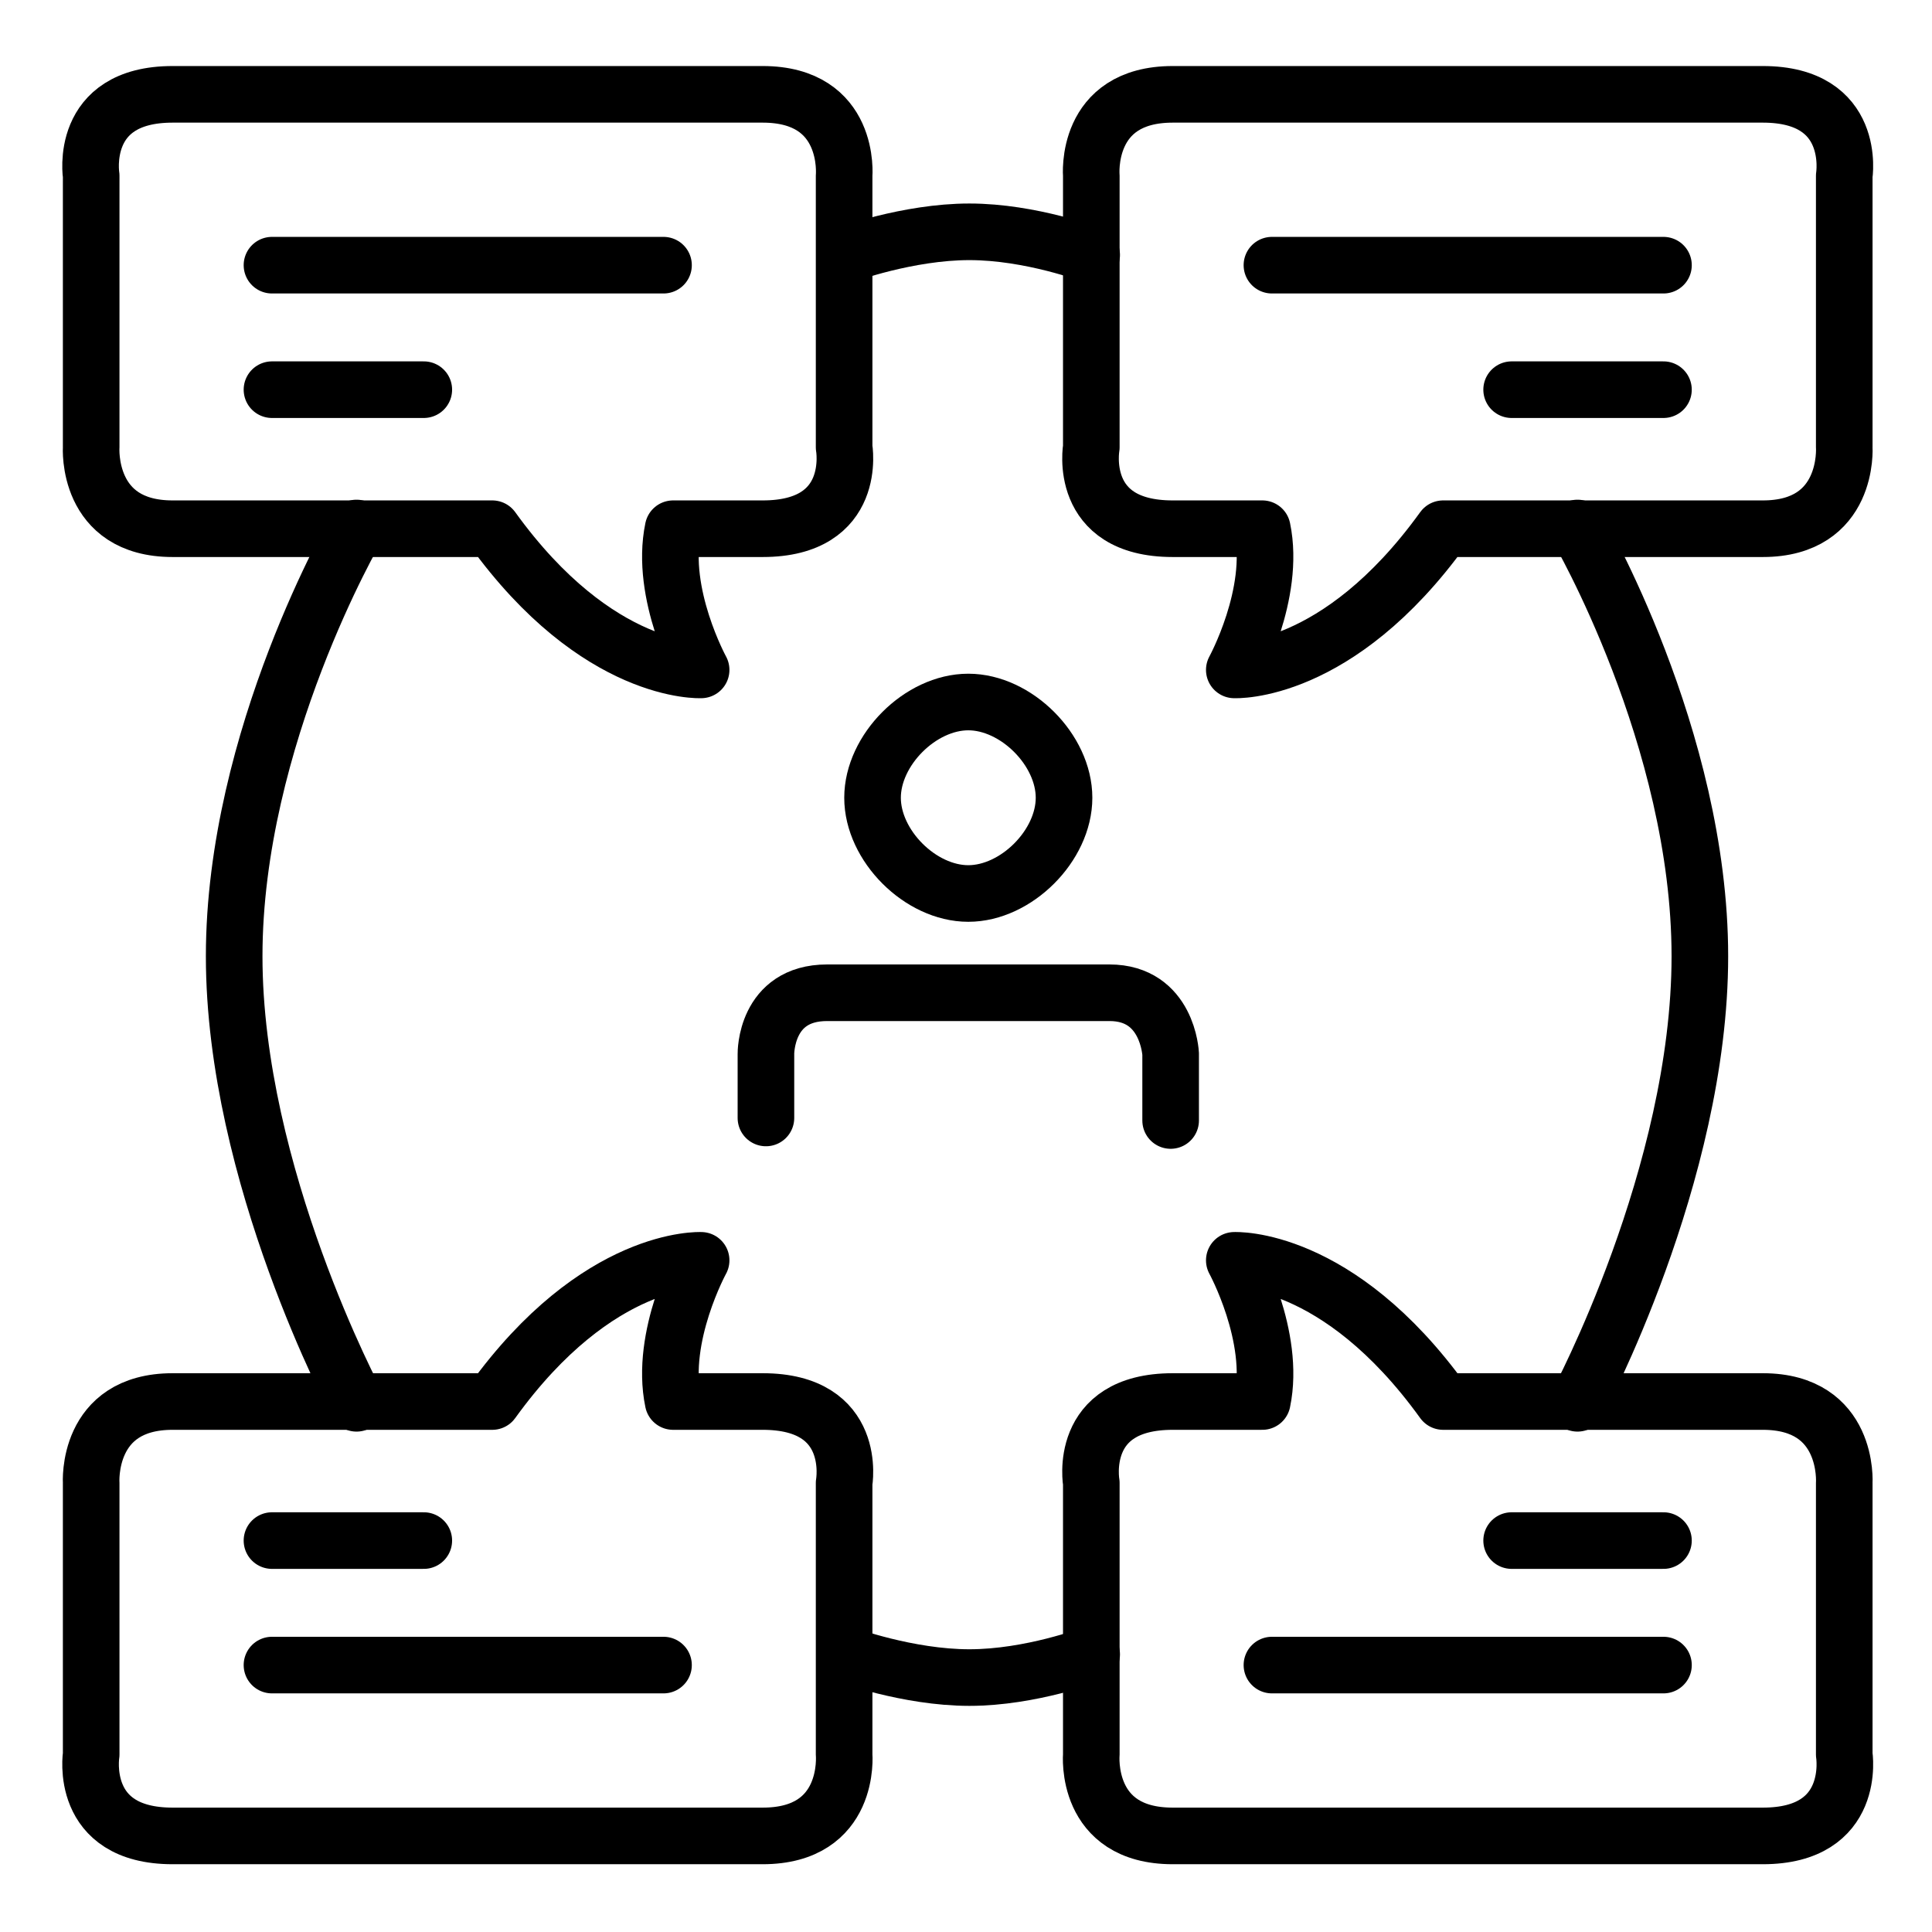 <svg xmlns="http://www.w3.org/2000/svg" xmlns:xlink="http://www.w3.org/1999/xlink" width="512" height="512" viewBox="0 0 512 512">
  <defs>
    <clipPath id="clip-path">
      <rect id="Rectangle_68" data-name="Rectangle 68" width="512" height="512" transform="translate(3073 11025)" fill="#fff" stroke="#707070" stroke-width="1"/>
    </clipPath>
  </defs>
  <g id="noshavere" transform="translate(-3073 -11025)" clip-path="url(#clip-path)">
    <g id="Group_199" data-name="Group 199" transform="translate(7.473 -10.398)">
      <g id="Group_195" data-name="Group 195" transform="translate(745.61)">
        <path id="Path_62943" data-name="Path 62943" d="M2344.081,11081.982s-3.473-21.584,21.584-21.584h156.368c23.5,0,21.584,21.584,21.584,21.584v71.948s3.855,21.584-21.584,21.584H2498.3c-3.609,17.269,7.423,37.414,7.423,37.414s-27.341,1.439-55.349-37.414h-84.711c-23.024,0-21.584-21.584-21.584-21.584Z" fill="none" stroke="#000" stroke-linecap="round" stroke-linejoin="round" stroke-width="15"/>
        <path id="Path_62944" data-name="Path 62944" d="M2392.138,11104.674H2495.9" transform="translate(-0.145 1)" fill="none" stroke="#000" stroke-linecap="round" stroke-width="15"/>
        <path id="Path_62945" data-name="Path 62945" d="M2392.138,11104.674h40.235" transform="translate(-0.145 33.993)" fill="none" stroke="#000" stroke-linecap="round" stroke-width="15"/>
      </g>
      <g id="Group_198" data-name="Group 198" transform="translate(3089.527 11369.398)">
        <path id="Path_62943-2" data-name="Path 62943" d="M2344.081,11191.352s-3.473,21.584,21.584,21.584h156.368c23.5,0,21.584-21.584,21.584-21.584V11119.4s3.855-21.584-21.584-21.584H2498.3c-3.609-17.269,7.423-37.414,7.423-37.414s-27.341-1.439-55.349,37.414h-84.711c-23.024,0-21.584,21.584-21.584,21.584Z" transform="translate(-2343.917 -11060.398)" fill="none" stroke="#000" stroke-linecap="round" stroke-linejoin="round" stroke-width="15"/>
        <path id="Path_62944-2" data-name="Path 62944" d="M2392.138,11104.674H2495.9" transform="translate(-2344.063 -10997.412)" fill="none" stroke="#000" stroke-linecap="round" stroke-width="15"/>
        <path id="Path_62945-2" data-name="Path 62945" d="M2392.138,11104.674h40.235" transform="translate(-2344.063 -11030.405)" fill="none" stroke="#000" stroke-linecap="round" stroke-width="15"/>
      </g>
      <g id="Group_196" data-name="Group 196" transform="translate(3354.527 11060.398)">
        <path id="Path_62943-3" data-name="Path 62943" d="M2543.663,11081.982s3.473-21.584-21.584-21.584H2365.71c-23.5,0-21.584,21.584-21.584,21.584v71.948s-3.855,21.584,21.584,21.584h23.732c3.609,17.269-7.423,37.414-7.423,37.414s27.341,1.439,55.349-37.414h84.711c23.024,0,21.584-21.584,21.584-21.584Z" transform="translate(-2343.918 -11060.398)" fill="none" stroke="#000" stroke-linecap="round" stroke-linejoin="round" stroke-width="15"/>
        <path id="Path_62944-3" data-name="Path 62944" d="M2495.9,11104.674H2392.138" transform="translate(-2344.063 -11059.398)" fill="none" stroke="#000" stroke-linecap="round" stroke-width="15"/>
        <path id="Path_62945-3" data-name="Path 62945" d="M2432.373,11104.674h-40.235" transform="translate(-2280.539 -11026.405)" fill="none" stroke="#000" stroke-linecap="round" stroke-width="15"/>
      </g>
      <g id="Group_197" data-name="Group 197" transform="translate(3354.527 11369.398)">
        <path id="Path_62943-4" data-name="Path 62943" d="M2543.663,11191.352s3.473,21.584-21.584,21.584H2365.71c-23.5,0-21.584-21.584-21.584-21.584V11119.4s-3.855-21.584,21.584-21.584h23.732c3.609-17.269-7.423-37.414-7.423-37.414s27.341-1.439,55.349,37.414h84.711c23.024,0,21.584,21.584,21.584,21.584Z" transform="translate(-2343.918 -11060.398)" fill="none" stroke="#000" stroke-linecap="round" stroke-linejoin="round" stroke-width="15"/>
        <path id="Path_62944-4" data-name="Path 62944" d="M2495.9,11104.674H2392.138" transform="translate(-2344.063 -10997.412)" fill="none" stroke="#000" stroke-linecap="round" stroke-width="15"/>
        <path id="Path_62945-4" data-name="Path 62945" d="M2432.373,11104.674h-40.235" transform="translate(-2280.539 -11030.405)" fill="none" stroke="#000" stroke-linecap="round" stroke-width="15"/>
      </g>
      <path id="Path_62946" data-name="Path 62946" d="M2543.826,11473.831s16.631,6.139,32.979,6.139,32.416-6.139,32.416-6.139" transform="translate(745.61)" fill="none" stroke="#000" stroke-linecap="round" stroke-linejoin="round" stroke-width="15"/>
      <path id="Path_62947" data-name="Path 62947" d="M2543.826,11479.97s16.631-6.139,32.979-6.139,32.416,6.139,32.416,6.139" transform="translate(745.61 -377)" fill="none" stroke="#000" stroke-linecap="round" stroke-linejoin="round" stroke-width="15"/>
      <path id="Path_62948" data-name="Path 62948" d="M2414.4,11175.324s-32.425,55.5-32.425,113.487,32.425,118.475,32.425,118.475" transform="translate(745.61)" fill="none" stroke="#000" stroke-linecap="round" stroke-linejoin="round" stroke-width="15"/>
      <path id="Path_62949" data-name="Path 62949" d="M2381.974,11175.324s32.425,55.5,32.425,113.487-32.425,118.475-32.425,118.475" transform="translate(1101.61)" fill="none" stroke="#000" stroke-linecap="round" stroke-linejoin="round" stroke-width="15"/>
      <path id="Path_62950" data-name="Path 62950" d="M2762.89,9626.539c12.687,0,25.374-12.685,25.374-25.373s-12.687-25.373-25.374-25.373-25.373,12.688-25.373,25.373S2750.2,9626.539,2762.89,9626.539Z" transform="translate(559.244 1645.645)" fill="none" stroke="#000" stroke-linecap="round" stroke-linejoin="round" stroke-width="15"/>
      <path id="Path_62951" data-name="Path 62951" d="M2628.9,11356.34v-17.64s-.717-16.212-16.212-16.212h-74.827c-16.446,0-16.212,16.212-16.212,16.212v16.968" transform="translate(746.858 -24)" fill="none" stroke="#000" stroke-linecap="round" stroke-linejoin="round" stroke-width="15"/>
    </g>
  </g>
</svg>
